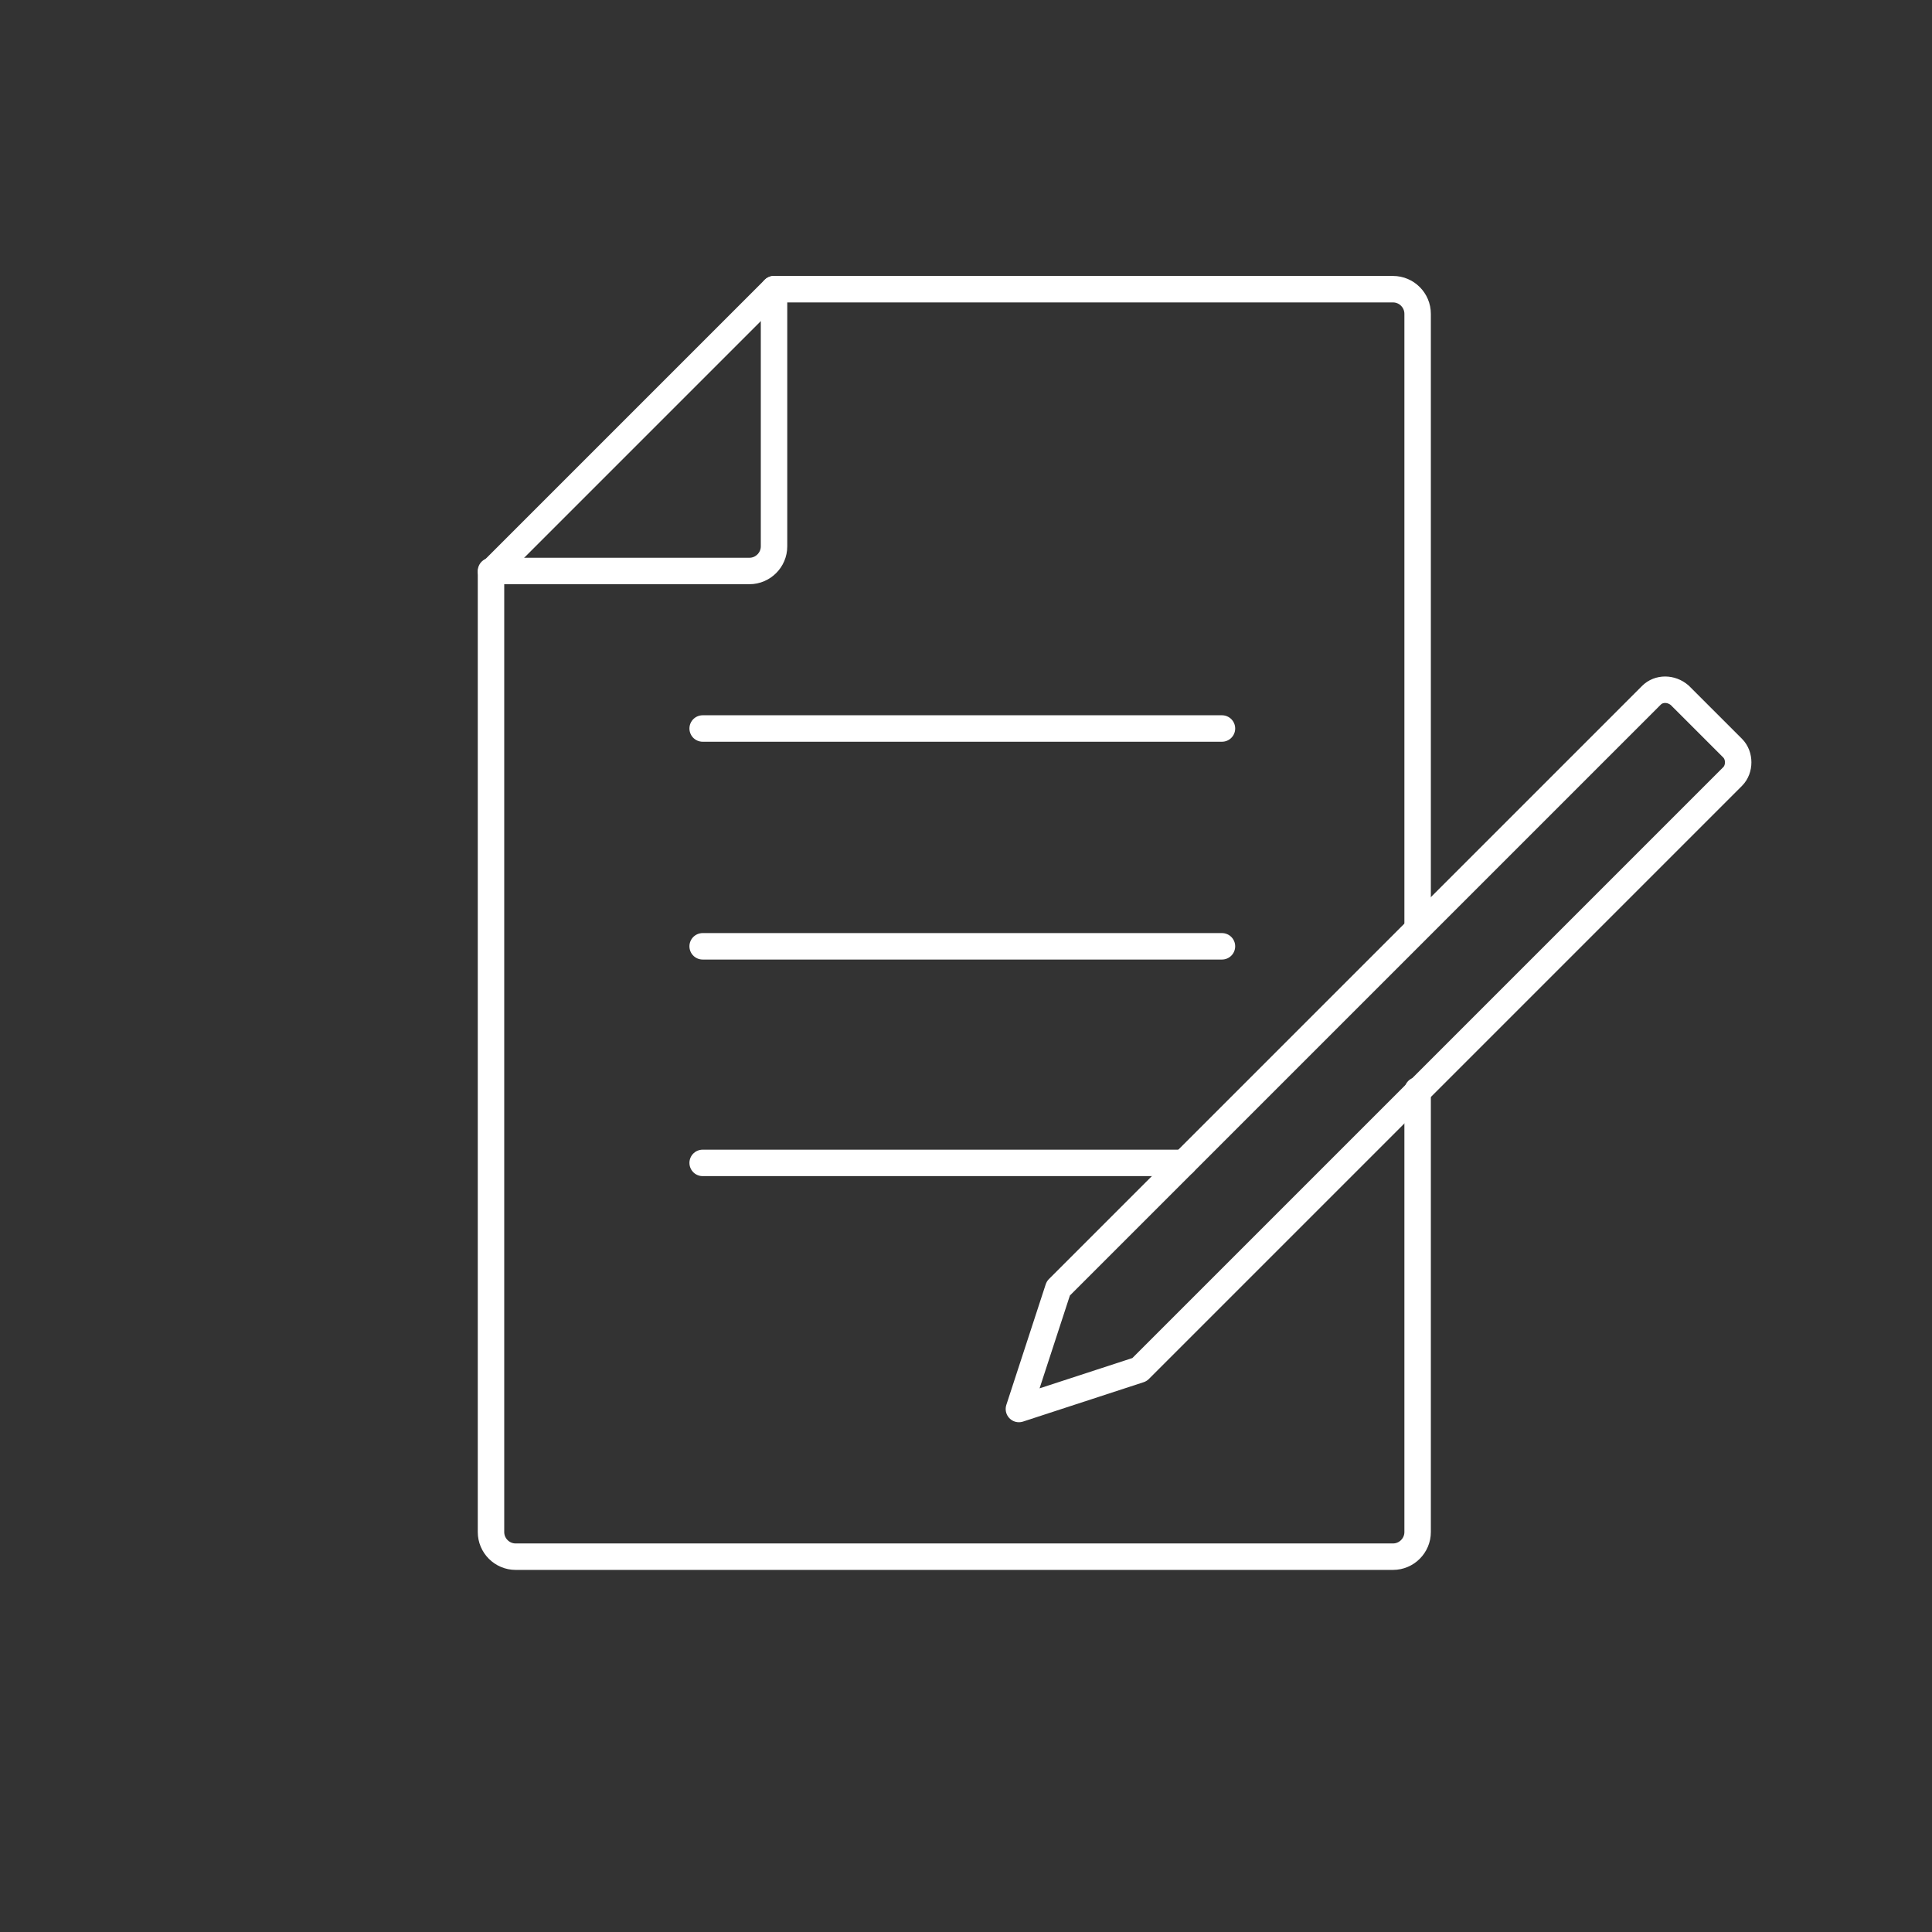 <svg fill="none" height="157" width="157" xmlns="http://www.w3.org/2000/svg"><rect width="100%" height="100%" fill="#333333" stroke="none"/><g stroke="#fff" stroke-linecap="round" stroke-linejoin="round" stroke-miterlimit="10" stroke-width="2.15"><path d="M134.2 56.5L86 104.7l-3.2 9.8 9.8-3.2 48.2-48.2c.6-.6.6-1.7 0-2.3l-4.3-4.3c-.7-.6-1.7-.6-2.3 0z"/><path d="M115.2 75V25.5c0-1.1-.9-2-2-2H62.9l-23 23v78c0 1.1.9 2 2 2h71.3c1.1 0 2-.9 2-2V88.6"/><path d="M62.9 23.5v20.9c0 1.1-.9 2-2 2h-21m17.2 12.8h42.2M57.1 76.9h42.2M57.1 94.5h39.1"/></g></svg>